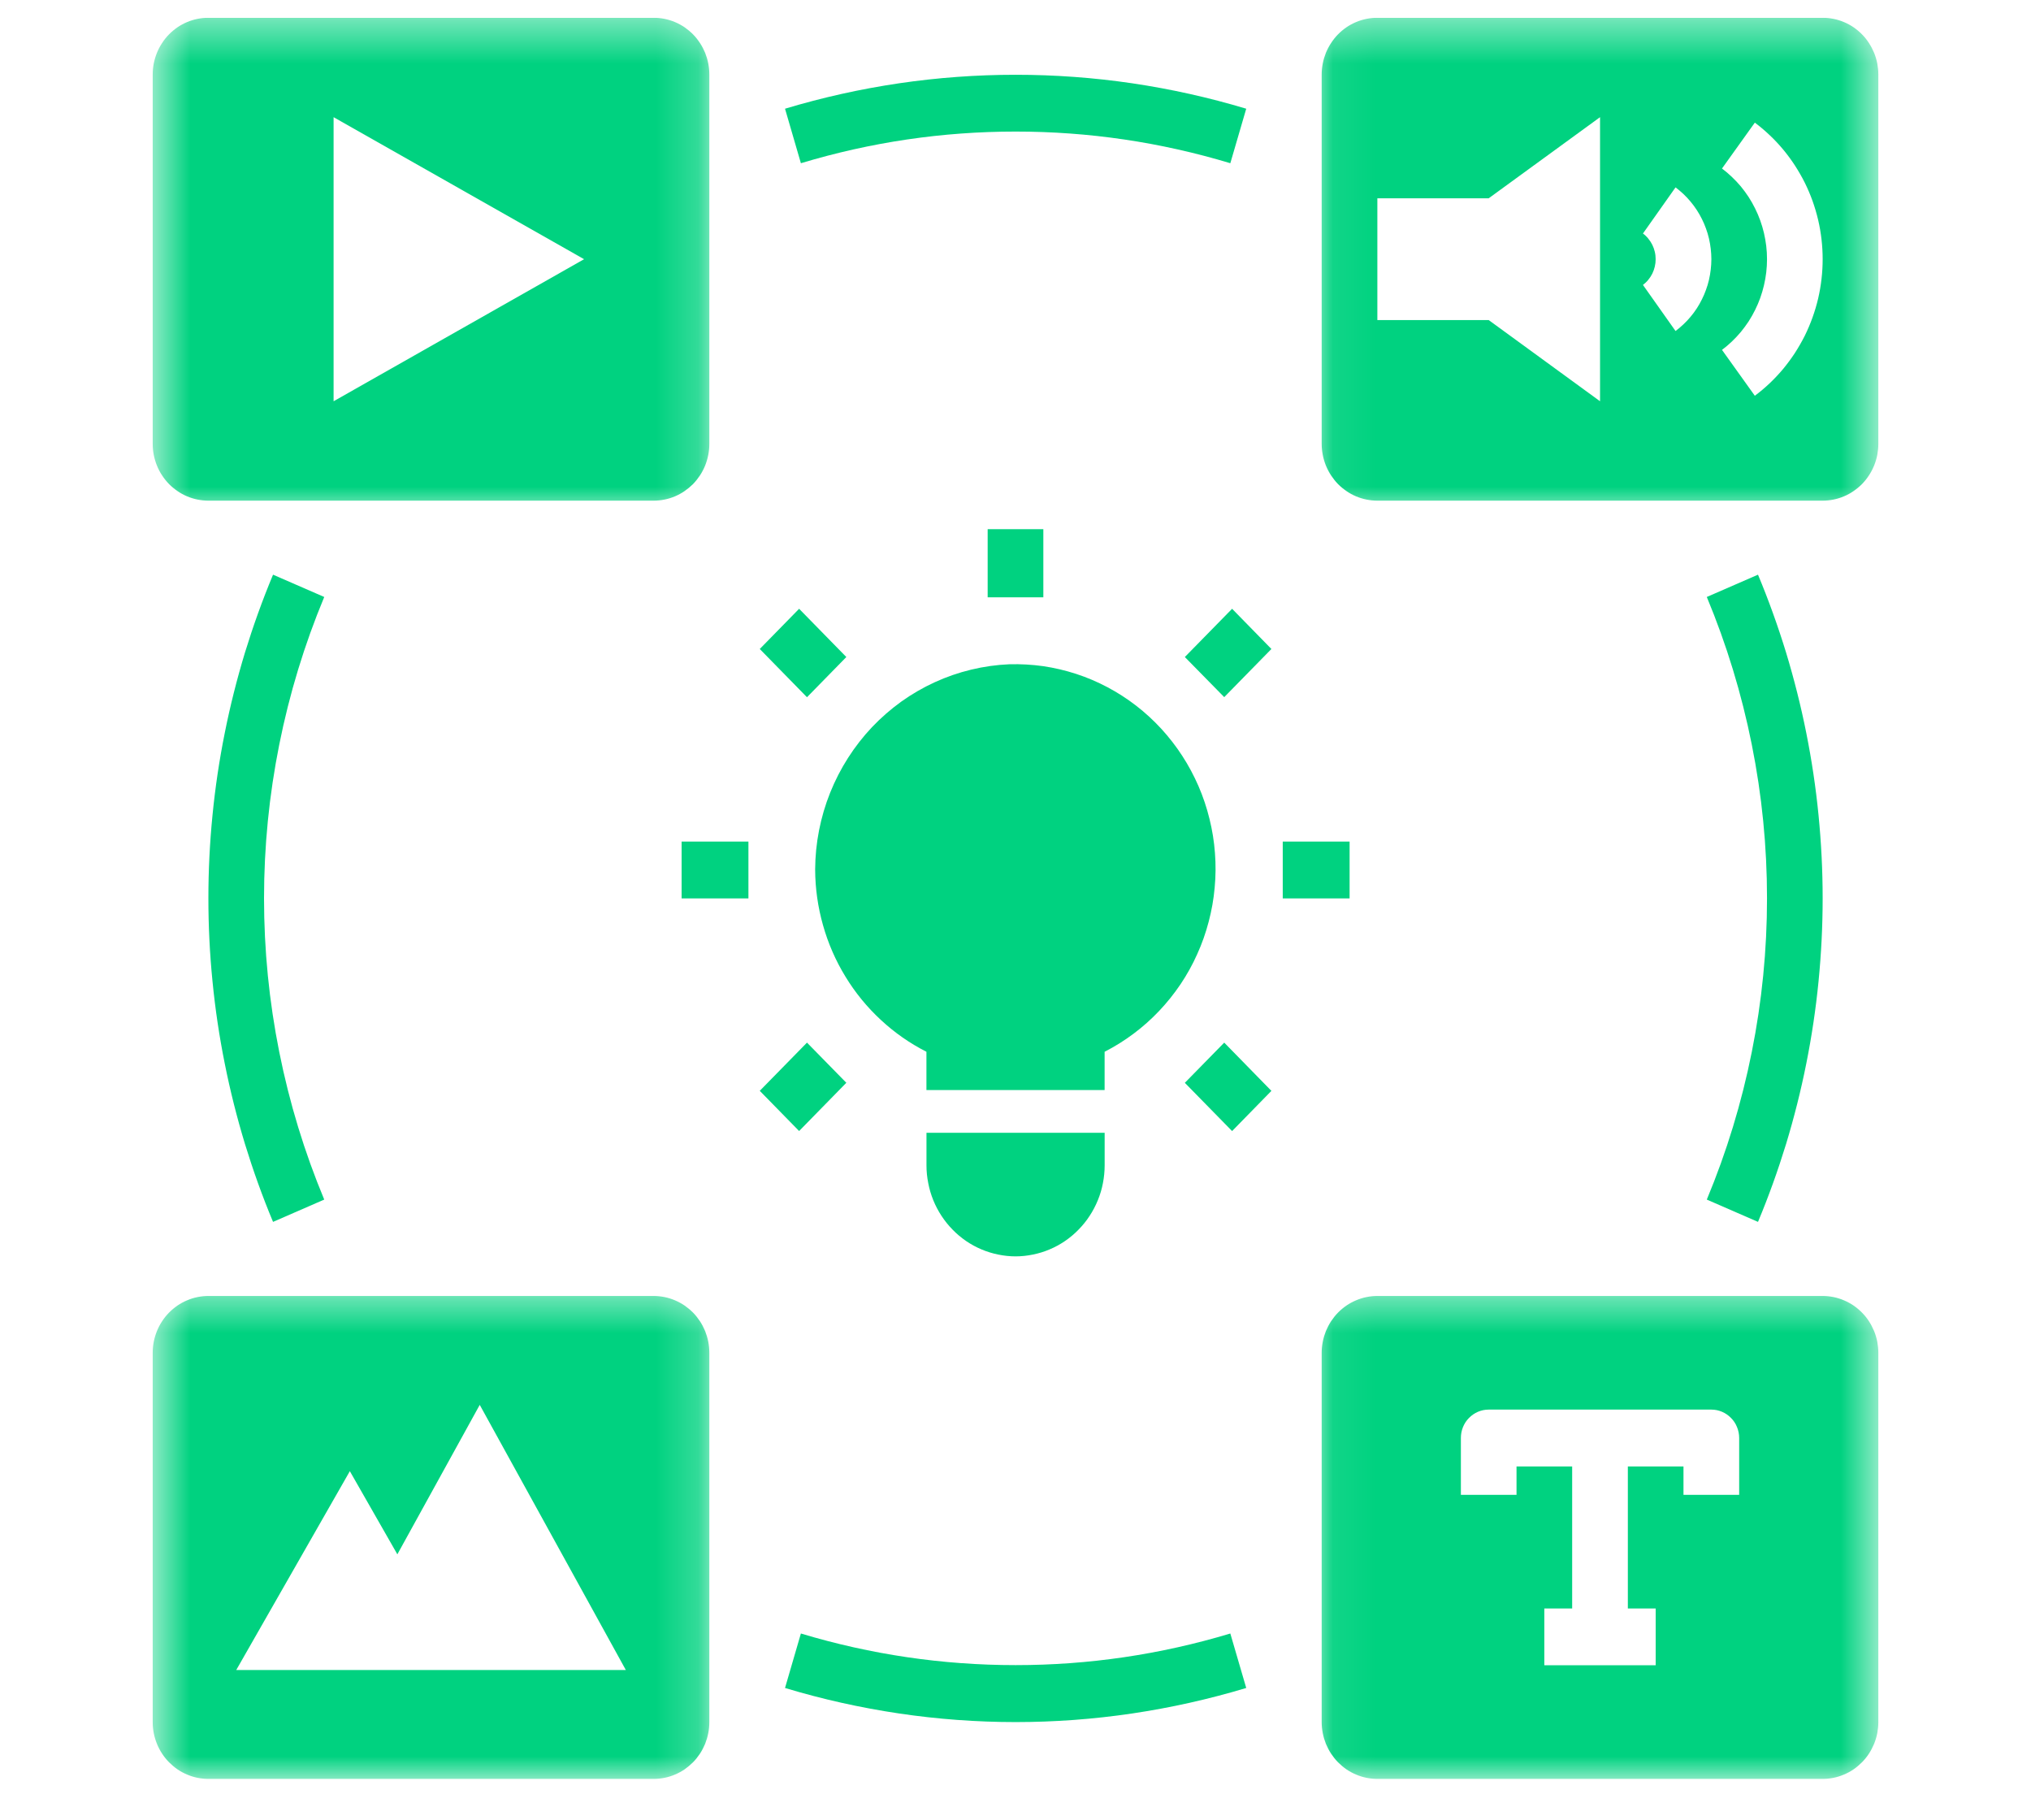 <svg width="48" height="43" viewBox="0 0 48 43" fill="none" xmlns="http://www.w3.org/2000/svg">
<g clip-path="url(#clip0_31_3114)">
<g clip-path="url(#clip1_31_3114)">
<g clip-path="url(#clip2_31_3114)">
<mask id="mask0_31_3114" style="mask-type:luminance" maskUnits="userSpaceOnUse" x="3" y="0" width="14" height="13">
<path d="M3.609 0.42H16.799V12.072H3.609V0.42Z" fill="white"/>
</mask>
<g mask="url(#mask0_31_3114)">
<path d="M4.924 11.831H15.449C15.535 11.831 15.62 11.822 15.706 11.805C15.791 11.788 15.873 11.762 15.953 11.729C16.032 11.695 16.108 11.654 16.18 11.604C16.251 11.555 16.317 11.5 16.38 11.438C16.441 11.375 16.494 11.307 16.543 11.234C16.591 11.161 16.631 11.084 16.665 11.002C16.697 10.921 16.722 10.836 16.739 10.75C16.756 10.663 16.764 10.576 16.764 10.489V1.762C16.764 1.674 16.756 1.586 16.739 1.5C16.722 1.414 16.697 1.33 16.665 1.248C16.631 1.167 16.591 1.09 16.543 1.017C16.494 0.943 16.441 0.875 16.38 0.813C16.317 0.75 16.251 0.695 16.18 0.645C16.108 0.597 16.032 0.555 15.953 0.522C15.873 0.488 15.791 0.463 15.706 0.446C15.62 0.429 15.535 0.42 15.449 0.42H4.924C4.838 0.42 4.753 0.429 4.668 0.446C4.583 0.463 4.501 0.488 4.421 0.522C4.341 0.555 4.265 0.597 4.194 0.645C4.122 0.695 4.056 0.75 3.994 0.813C3.933 0.875 3.878 0.943 3.831 1.017C3.782 1.09 3.742 1.167 3.709 1.248C3.676 1.33 3.651 1.414 3.634 1.5C3.617 1.586 3.609 1.674 3.609 1.762V10.489C3.609 10.576 3.617 10.663 3.634 10.75C3.651 10.836 3.676 10.921 3.709 11.002C3.742 11.084 3.782 11.161 3.831 11.234C3.878 11.307 3.933 11.375 3.994 11.438C4.056 11.5 4.122 11.555 4.194 11.604C4.265 11.654 4.341 11.695 4.421 11.729C4.501 11.762 4.583 11.788 4.668 11.805C4.753 11.822 4.838 11.831 4.924 11.831ZM7.884 2.769L13.804 6.125L7.884 9.482V2.769Z" fill="#00D280"/>
</g>
<path d="M41.548 28.874C41.8 28.272 42.02 27.657 42.212 27.032C42.402 26.406 42.562 25.772 42.69 25.129C42.818 24.488 42.915 23.84 42.979 23.188C43.043 22.537 43.076 21.882 43.076 21.227C43.076 20.572 43.043 19.918 42.979 19.266C42.915 18.614 42.818 17.966 42.69 17.325C42.562 16.682 42.402 16.049 42.212 15.422C42.02 14.797 41.8 14.183 41.548 13.58L40.338 14.107C40.807 15.233 41.161 16.395 41.401 17.594C41.641 18.793 41.761 20.004 41.761 21.227C41.761 22.451 41.641 23.661 41.401 24.86C41.161 26.06 40.807 27.222 40.338 28.347L41.548 28.874Z" fill="#00D280"/>
<path d="M18.553 2.569L18.928 3.857C20.584 3.358 22.276 3.109 24.003 3.109C25.729 3.109 27.421 3.358 29.077 3.857L29.453 2.569C28.567 2.303 27.668 2.103 26.756 1.968C25.843 1.834 24.925 1.767 24.003 1.767C23.081 1.767 22.163 1.834 21.25 1.968C20.337 2.103 19.438 2.303 18.553 2.569Z" fill="#00D280"/>
<path d="M6.453 13.58C6.201 14.183 5.981 14.797 5.789 15.422C5.599 16.049 5.439 16.682 5.311 17.325C5.182 17.966 5.086 18.614 5.022 19.266C4.957 19.918 4.925 20.572 4.925 21.227C4.925 21.882 4.957 22.537 5.022 23.188C5.086 23.84 5.182 24.488 5.311 25.129C5.439 25.772 5.599 26.406 5.789 27.032C5.981 27.657 6.201 28.272 6.453 28.874L7.663 28.347C7.194 27.222 6.84 26.06 6.6 24.86C6.36 23.661 6.24 22.451 6.24 21.227C6.24 20.004 6.36 18.793 6.6 17.594C6.84 16.395 7.194 15.233 7.663 14.107L6.453 13.58Z" fill="#00D280"/>
<path d="M18.553 39.888C19.438 40.155 20.336 40.355 21.25 40.491C22.163 40.626 23.081 40.694 24.003 40.694C24.925 40.694 25.843 40.626 26.756 40.491C27.669 40.355 28.567 40.155 29.453 39.888L29.077 38.601C27.421 39.099 25.729 39.348 24.003 39.348C22.276 39.348 20.584 39.099 18.928 38.601L18.553 39.888Z" fill="#00D280"/>
<mask id="mask1_31_3114" style="mask-type:luminance" maskUnits="userSpaceOnUse" x="3" y="30" width="14" height="13">
<path d="M3.609 30.478H16.799V42.038H3.609V30.478Z" fill="white"/>
</mask>
<g mask="url(#mask1_31_3114)">
<path d="M4.924 42.037H15.449C15.535 42.037 15.62 42.028 15.706 42.011C15.791 41.994 15.873 41.968 15.953 41.934C16.032 41.901 16.108 41.859 16.18 41.811C16.251 41.761 16.317 41.705 16.38 41.643C16.441 41.581 16.494 41.513 16.543 41.44C16.591 41.366 16.631 41.289 16.665 41.208C16.697 41.126 16.722 41.042 16.739 40.956C16.756 40.87 16.764 40.783 16.764 40.695V31.967C16.764 31.879 16.756 31.793 16.739 31.706C16.722 31.62 16.697 31.536 16.665 31.454C16.631 31.373 16.591 31.296 16.543 31.222C16.494 31.149 16.441 31.081 16.38 31.019C16.317 30.956 16.251 30.901 16.18 30.851C16.108 30.803 16.032 30.761 15.953 30.728C15.873 30.694 15.791 30.668 15.706 30.651C15.62 30.634 15.535 30.625 15.449 30.625H4.924C4.838 30.625 4.753 30.634 4.668 30.651C4.583 30.668 4.501 30.694 4.421 30.728C4.341 30.761 4.265 30.803 4.194 30.851C4.122 30.901 4.056 30.956 3.994 31.019C3.933 31.081 3.878 31.149 3.831 31.222C3.782 31.296 3.742 31.373 3.709 31.454C3.676 31.536 3.651 31.62 3.634 31.706C3.617 31.793 3.609 31.879 3.609 31.967V40.695C3.609 40.783 3.617 40.87 3.634 40.956C3.651 41.042 3.676 41.126 3.709 41.208C3.742 41.289 3.782 41.366 3.831 41.44C3.878 41.513 3.933 41.581 3.994 41.643C4.056 41.705 4.122 41.761 4.194 41.811C4.265 41.859 4.341 41.901 4.421 41.934C4.501 41.968 4.583 41.994 4.668 42.011C4.753 42.028 4.838 42.037 4.924 42.037ZM8.268 34.765L9.391 36.73L11.338 33.198L14.791 39.464H5.583L8.268 34.765Z" fill="#00D280"/>
</g>
<mask id="mask2_31_3114" style="mask-type:luminance" maskUnits="userSpaceOnUse" x="31" y="30" width="14" height="13">
<path d="M31.067 30.478H44.392V42.038H31.067V30.478Z" fill="white"/>
</mask>
<g mask="url(#mask2_31_3114)">
<path d="M43.076 30.625H32.552C32.465 30.625 32.38 30.634 32.295 30.651C32.21 30.668 32.128 30.694 32.048 30.728C31.968 30.761 31.892 30.803 31.821 30.851C31.749 30.901 31.683 30.956 31.621 31.019C31.56 31.081 31.507 31.149 31.458 31.222C31.41 31.296 31.37 31.373 31.336 31.454C31.304 31.536 31.278 31.62 31.262 31.706C31.245 31.793 31.236 31.879 31.236 31.967V40.695C31.236 40.783 31.245 40.87 31.262 40.956C31.278 41.042 31.304 41.126 31.336 41.208C31.37 41.289 31.41 41.366 31.458 41.44C31.507 41.513 31.56 41.581 31.621 41.643C31.683 41.705 31.749 41.761 31.821 41.811C31.892 41.859 31.968 41.901 32.048 41.934C32.128 41.968 32.21 41.994 32.295 42.011C32.38 42.028 32.465 42.037 32.552 42.037H43.076C43.163 42.037 43.248 42.028 43.333 42.011C43.418 41.994 43.5 41.968 43.58 41.934C43.66 41.901 43.736 41.859 43.807 41.811C43.879 41.761 43.945 41.705 44.007 41.643C44.068 41.581 44.123 41.513 44.17 41.44C44.218 41.366 44.258 41.289 44.292 41.208C44.325 41.126 44.35 41.042 44.367 40.956C44.383 40.87 44.392 40.783 44.392 40.695V31.967C44.392 31.879 44.383 31.793 44.367 31.706C44.35 31.62 44.325 31.536 44.292 31.454C44.258 31.373 44.218 31.296 44.17 31.222C44.123 31.149 44.068 31.081 44.007 31.019C43.945 30.956 43.879 30.901 43.807 30.851C43.736 30.803 43.66 30.761 43.58 30.728C43.5 30.694 43.418 30.668 43.333 30.651C43.248 30.634 43.163 30.625 43.076 30.625ZM41.103 35.324H39.787V34.653H38.472V38.009H39.13V39.351H36.498V38.009H37.156V34.653H35.841V35.324H34.526V33.981C34.526 33.892 34.542 33.807 34.575 33.725C34.608 33.642 34.656 33.569 34.718 33.507C34.78 33.444 34.85 33.396 34.931 33.361C35.012 33.327 35.095 33.31 35.183 33.31H40.446C40.533 33.31 40.616 33.327 40.697 33.361C40.778 33.396 40.848 33.444 40.91 33.507C40.972 33.569 41.02 33.642 41.053 33.725C41.086 33.807 41.103 33.892 41.103 33.981V35.324Z" fill="#00D280"/>
</g>
<path d="M23.342 12.505H24.658V14.115H23.342V12.505Z" fill="#00D280"/>
<path d="M16.109 19.887H17.688V21.23H16.109V19.887Z" fill="#00D280"/>
<path d="M30.316 19.887H31.896V21.23H30.316V19.887Z" fill="#00D280"/>
<path d="M17.956 15.336L18.886 14.386L20.002 15.526L19.072 16.476L17.956 15.336Z" fill="#00D280"/>
<path d="M28.002 25.588L28.933 24.638L30.048 25.778L29.119 26.728L28.002 25.588Z" fill="#00D280"/>
<path d="M17.956 25.777L19.072 24.638L20.002 25.587L18.886 26.727L17.956 25.777Z" fill="#00D280"/>
<path d="M28.002 15.526L29.119 14.386L30.048 15.336L28.933 16.474L28.002 15.526Z" fill="#00D280"/>
<path d="M19.265 20.545C19.267 20.994 19.329 21.434 19.451 21.864C19.572 22.294 19.749 22.7 19.982 23.08C20.214 23.461 20.493 23.801 20.818 24.102C21.143 24.404 21.502 24.654 21.895 24.854V25.759H26.106V24.854C26.346 24.731 26.573 24.59 26.789 24.428C27.005 24.267 27.207 24.087 27.393 23.891C27.579 23.695 27.748 23.484 27.9 23.259C28.051 23.034 28.183 22.797 28.294 22.548C28.407 22.3 28.497 22.043 28.566 21.779C28.636 21.515 28.683 21.248 28.707 20.976C28.733 20.703 28.735 20.431 28.714 20.159C28.694 19.886 28.651 19.617 28.585 19.352C28.52 19.087 28.434 18.829 28.326 18.579C28.217 18.329 28.09 18.09 27.942 17.863C27.794 17.634 27.628 17.421 27.445 17.221C27.262 17.023 27.064 16.84 26.85 16.675C26.637 16.511 26.411 16.365 26.173 16.239C25.935 16.113 25.689 16.008 25.434 15.925C25.179 15.842 24.919 15.781 24.654 15.742C24.389 15.705 24.123 15.69 23.855 15.697C23.551 15.71 23.25 15.752 22.953 15.824C22.657 15.895 22.37 15.994 22.091 16.122C21.814 16.249 21.549 16.402 21.3 16.58C21.051 16.76 20.821 16.96 20.608 17.184C20.397 17.408 20.208 17.65 20.042 17.91C19.875 18.171 19.735 18.445 19.619 18.733C19.504 19.02 19.417 19.317 19.357 19.622C19.297 19.927 19.267 20.235 19.265 20.545Z" fill="#00D280"/>
<path d="M21.896 27.54C21.896 27.681 21.91 27.82 21.938 27.959C21.964 28.097 22.004 28.231 22.057 28.362C22.11 28.492 22.175 28.616 22.252 28.733C22.329 28.85 22.416 28.959 22.514 29.058C22.61 29.158 22.718 29.247 22.832 29.326C22.947 29.404 23.069 29.471 23.196 29.524C23.323 29.578 23.456 29.619 23.59 29.646C23.726 29.674 23.864 29.689 24.002 29.689C24.139 29.689 24.277 29.674 24.413 29.646C24.547 29.619 24.68 29.578 24.807 29.524C24.934 29.471 25.056 29.404 25.171 29.326C25.285 29.247 25.393 29.158 25.489 29.058C25.587 28.959 25.675 28.85 25.751 28.733C25.828 28.616 25.893 28.492 25.946 28.362C26 28.231 26.04 28.097 26.066 27.959C26.093 27.82 26.107 27.681 26.107 27.54V26.768H21.896V27.54Z" fill="#00D280"/>
<mask id="mask3_31_3114" style="mask-type:luminance" maskUnits="userSpaceOnUse" x="31" y="0" width="14" height="13">
<path d="M31.067 0.42H44.392V12.072H31.067V0.42Z" fill="white"/>
</mask>
<g mask="url(#mask3_31_3114)">
<path d="M43.076 0.42H32.552C32.465 0.42 32.38 0.429 32.295 0.446C32.21 0.463 32.128 0.488 32.048 0.522C31.968 0.555 31.892 0.597 31.821 0.645C31.749 0.695 31.683 0.75 31.621 0.813C31.56 0.875 31.507 0.943 31.458 1.017C31.41 1.09 31.37 1.167 31.336 1.248C31.304 1.33 31.278 1.414 31.262 1.5C31.245 1.586 31.236 1.674 31.236 1.762V10.489C31.236 10.576 31.245 10.663 31.262 10.75C31.278 10.836 31.304 10.921 31.336 11.002C31.37 11.084 31.41 11.161 31.458 11.234C31.507 11.307 31.56 11.375 31.621 11.438C31.683 11.5 31.749 11.555 31.821 11.604C31.892 11.654 31.968 11.695 32.048 11.729C32.128 11.762 32.21 11.788 32.295 11.805C32.38 11.822 32.465 11.831 32.552 11.831H43.076C43.163 11.831 43.248 11.822 43.333 11.805C43.418 11.788 43.5 11.762 43.58 11.729C43.66 11.695 43.736 11.654 43.807 11.604C43.879 11.555 43.945 11.5 44.007 11.438C44.068 11.375 44.123 11.307 44.17 11.234C44.218 11.161 44.258 11.084 44.292 11.002C44.325 10.921 44.35 10.836 44.367 10.75C44.383 10.663 44.392 10.576 44.392 10.489V1.762C44.392 1.674 44.383 1.586 44.367 1.5C44.35 1.414 44.325 1.33 44.292 1.248C44.258 1.167 44.218 1.09 44.17 1.017C44.123 0.943 44.068 0.875 44.007 0.813C43.945 0.75 43.879 0.695 43.807 0.645C43.736 0.597 43.66 0.555 43.58 0.522C43.5 0.488 43.418 0.463 43.333 0.446C43.248 0.429 43.163 0.42 43.076 0.42ZM37.815 9.482L35.183 7.563H32.552V4.686H35.183L37.815 2.769V9.482ZM39.599 7.822L38.829 6.733C38.876 6.697 38.918 6.658 38.954 6.613C38.992 6.568 39.024 6.518 39.05 6.466C39.076 6.413 39.096 6.357 39.109 6.3C39.123 6.242 39.129 6.184 39.129 6.125C39.129 6.066 39.123 6.007 39.109 5.95C39.096 5.893 39.076 5.838 39.05 5.785C39.024 5.733 38.992 5.683 38.954 5.638C38.918 5.593 38.876 5.552 38.829 5.518L39.599 4.428C39.664 4.477 39.726 4.529 39.785 4.584C39.845 4.641 39.901 4.7 39.953 4.763C40.006 4.826 40.054 4.891 40.099 4.96C40.144 5.029 40.185 5.1 40.221 5.173C40.258 5.247 40.291 5.322 40.318 5.399C40.347 5.476 40.37 5.556 40.389 5.636C40.408 5.715 40.421 5.797 40.431 5.879C40.44 5.96 40.446 6.043 40.446 6.125C40.446 6.208 40.44 6.29 40.431 6.371C40.421 6.454 40.408 6.534 40.389 6.615C40.37 6.695 40.347 6.774 40.318 6.851C40.291 6.928 40.258 7.004 40.221 7.077C40.185 7.151 40.144 7.222 40.099 7.291C40.054 7.359 40.006 7.425 39.953 7.487C39.901 7.55 39.845 7.609 39.785 7.665C39.726 7.721 39.664 7.774 39.599 7.822ZM41.473 9.352L40.697 8.268C40.779 8.206 40.857 8.141 40.931 8.07C41.006 7.998 41.076 7.924 41.143 7.844C41.208 7.765 41.269 7.681 41.326 7.596C41.382 7.509 41.433 7.418 41.479 7.326C41.525 7.234 41.566 7.138 41.601 7.041C41.636 6.943 41.665 6.843 41.689 6.742C41.713 6.642 41.73 6.54 41.743 6.436C41.755 6.332 41.761 6.229 41.761 6.125C41.761 6.021 41.755 5.917 41.743 5.814C41.73 5.711 41.713 5.609 41.689 5.507C41.665 5.406 41.636 5.308 41.601 5.21C41.566 5.112 41.525 5.017 41.479 4.925C41.433 4.831 41.382 4.742 41.326 4.655C41.269 4.568 41.208 4.486 41.143 4.406C41.076 4.327 41.006 4.252 40.931 4.181C40.857 4.11 40.779 4.044 40.697 3.982L41.473 2.898C41.597 2.99 41.715 3.09 41.827 3.197C41.94 3.303 42.045 3.417 42.145 3.536C42.243 3.655 42.336 3.78 42.421 3.911C42.505 4.042 42.583 4.176 42.653 4.316C42.722 4.456 42.783 4.598 42.836 4.745C42.889 4.894 42.933 5.043 42.969 5.195C43.005 5.347 43.031 5.501 43.049 5.656C43.067 5.812 43.076 5.969 43.076 6.125C43.076 6.282 43.067 6.438 43.049 6.593C43.031 6.749 43.005 6.903 42.969 7.056C42.933 7.208 42.889 7.357 42.836 7.504C42.783 7.651 42.722 7.795 42.653 7.935C42.583 8.074 42.505 8.209 42.421 8.34C42.336 8.47 42.243 8.595 42.145 8.715C42.045 8.834 41.94 8.946 41.827 9.054C41.715 9.16 41.597 9.26 41.473 9.352Z" fill="#00D280"/>
</g>
</g>
</g>
</g>
<defs>
<clipPath id="clip0_31_3114">
<rect width="48" height="42" fill="white" transform="translate(0 0.42)"/>
</clipPath>
<clipPath id="clip1_31_3114">
<rect width="48" height="42" fill="white" transform="translate(0 0.42)"/>
</clipPath>
<clipPath id="clip2_31_3114">
<rect width="42" height="42" fill="white" transform="translate(3 0.42)"/>
</clipPath>
</defs>
</svg>
